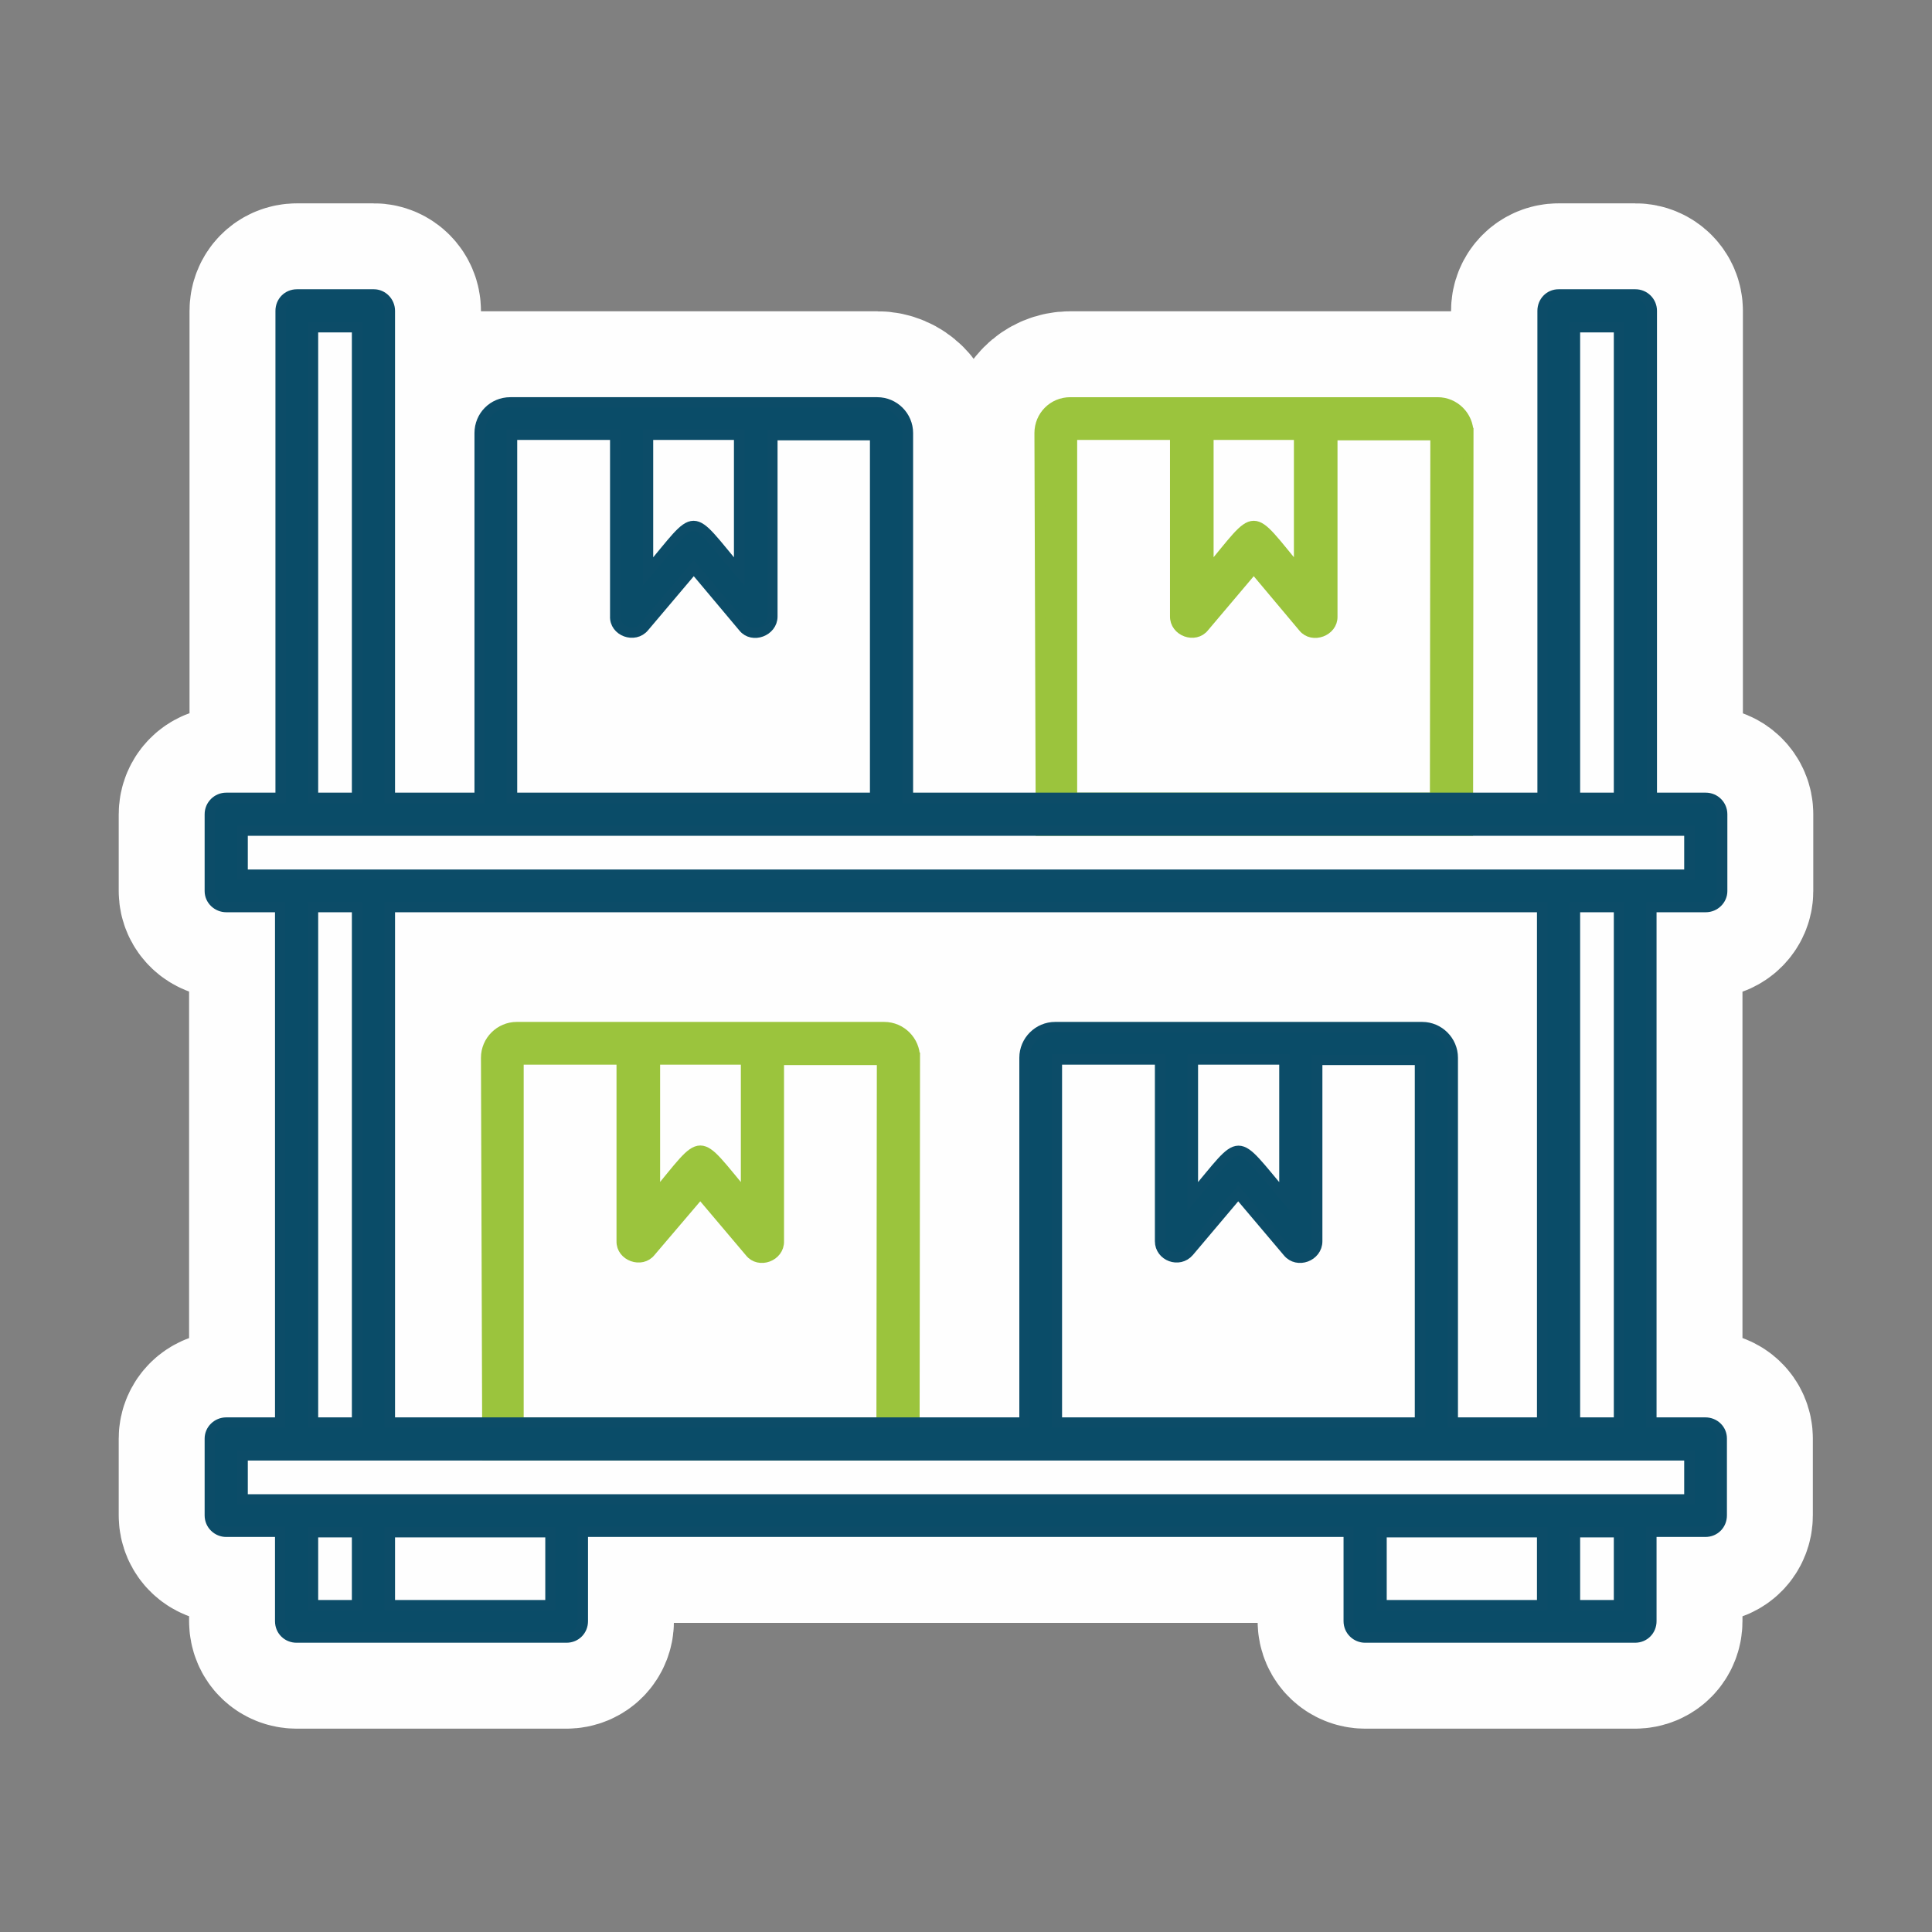<?xml version="1.0" encoding="UTF-8"?>
<!DOCTYPE svg PUBLIC "-//W3C//DTD SVG 1.1//EN" "http://www.w3.org/Graphics/SVG/1.1/DTD/svg11.dtd">
<!-- Creator: CorelDRAW 2020 (64-Bit) -->
<svg xmlns="http://www.w3.org/2000/svg" xml:space="preserve" width="115px" height="115px" version="1.1" style="shape-rendering:geometricPrecision; text-rendering:geometricPrecision; image-rendering:optimizeQuality; fill-rule:evenodd; clip-rule:evenodd"
viewBox="0 0 44.75 44.75"
 xmlns:xlink="http://www.w3.org/1999/xlink"
 xmlns:xodm="http://www.corel.com/coreldraw/odm/2003">
 <rect x="0" y="0" width="44.75" height="44.75" fill="#808080" stroke="none"/>
 <defs>
  <style type="text/css">
   <![CDATA[
    .str2 {stroke:#0C4C68;stroke-width:0.24;stroke-miterlimit:22.926}
    .str1 {stroke:#9BC43D;stroke-width:0.24;stroke-miterlimit:22.926}
    .str0 {stroke:#FEFEFE;stroke-width:4.22;stroke-miterlimit:22.926}
    .fil0 {fill:none}
    .fil1 {fill:#FEFEFE;fill-rule:nonzero}
    .fil3 {fill:#0A4C68;fill-rule:nonzero}
    .fil2 {fill:#9BC43D;fill-rule:nonzero}
   ]]>
  </style>
 </defs>
 <g id="_1">
  <polygon class="fil0" points="0,0 44.75,0 44.75,44.75 0,44.75 "/>
  <g id="Storage">
   <path class="fil1 str0" d="M39.51 21.01c0.21,0 0.38,-0.17 0.38,-0.37l0 -1.78c0,-0.21 -0.17,-0.38 -0.38,-0.38l-1.25 0 0 -11.28c0,-0.21 -0.17,-0.38 -0.38,-0.38l-1.78 0c-0.21,0 -0.38,0.17 -0.38,0.38l0.01 2.12 -2.43 0 -8.51 0c-0.4,0 -0.71,0.32 -0.71,0.71l0.03 8.45 -3.08 0 0 -8.45c0,-0.39 -0.32,-0.71 -0.71,-0.71l-8.5 0 0 0 -2.8 0 0.01 -2.12c0,-0.21 -0.17,-0.38 -0.37,-0.38l-1.78 0c-0.22,0 -0.38,0.17 -0.38,0.38l0 11.28 -1.26 0c-0.21,0 -0.38,0.17 -0.38,0.38l0 1.78c0,0.21 0.18,0.37 0.38,0.37l1.25 0 0 11.94 -1.25 0c-0.21,0 -0.38,0.17 -0.38,0.37l0 1.78c0,0.22 0.18,0.38 0.38,0.38l1.25 0 0 2.07c0,0.22 0.17,0.38 0.38,0.38l6.25 0c0.22,0 0.38,-0.17 0.38,-0.38l0 -2.07 17.74 0 0 2.07c0,0.22 0.18,0.38 0.38,0.38l6.25 0c0.22,0 0.38,-0.17 0.38,-0.38l0 -2.07 1.25 0c0.22,0 0.38,-0.17 0.38,-0.38l0 -1.78c0,-0.21 -0.17,-0.37 -0.38,-0.37l-1.25 0 0 -11.94 1.26 0z"/>
   <g>
    <path class="fil2 str1" d="M34.01 10.03c0,-0.39 -0.32,-0.71 -0.71,-0.71l-8.51 0c-0.4,0 -0.71,0.32 -0.71,0.71l0.03 9.21 9.89 0 0.01 -9.21zm-6.03 0.04l2.11 0 0 3.17c-1.18,-1.41 -0.92,-1.41 -2.1,0l0 -3.17 -0.01 0zm-3.15 0l2.39 0 0 4.2c-0.01,0.35 0.46,0.52 0.67,0.25l1.15 -1.36 1.15 1.37c0.21,0.26 0.68,0.09 0.67,-0.25l0 -4.2 2.39 0 -0.01 8.4 -8.41 0 0 -8.41z"/>
    <path class="fil2 str1" d="M21.19 24.5c0,-0.39 -0.32,-0.71 -0.71,-0.71l-8.51 0c-0.39,0 -0.71,0.32 -0.71,0.71l0.03 9.21 9.89 0 0.01 -9.21zm-6.03 0.04l2.12 0 0 3.17c-1.19,-1.41 -0.93,-1.41 -2.11,0l0 -3.17 -0.01 0zm-3.15 0l2.39 0 0 4.21c-0.01,0.34 0.46,0.51 0.67,0.24l1.15 -1.35 1.15 1.36c0.21,0.27 0.68,0.1 0.67,-0.25l0 -4.2 2.39 0 -0.01 8.4 -8.41 0 0 -8.41z"/>
    <path class="fil3 str2" d="M39.51 21.01c0.21,0 0.38,-0.17 0.38,-0.37l0 -1.78c0,-0.21 -0.17,-0.38 -0.38,-0.38l-1.25 0 0 -11.28c0,-0.21 -0.17,-0.38 -0.38,-0.38l-1.78 0c-0.21,0 -0.37,0.17 -0.37,0.38l0 11.28 -14.7 0 0 -8.45c0,-0.39 -0.32,-0.71 -0.71,-0.71l-8.5 0c-0.4,0 -0.71,0.32 -0.71,0.71l0 8.45 -2.08 0 0 -11.28c0,-0.21 -0.17,-0.38 -0.37,-0.38l-1.78 0c-0.22,0 -0.38,0.17 -0.38,0.38l0 11.28 -1.26 0c-0.21,0 -0.38,0.17 -0.38,0.38l0 1.78c0,0.21 0.18,0.37 0.38,0.37l1.25 0 0 11.94 -1.25 0c-0.21,0 -0.38,0.17 -0.38,0.37l0 1.78c0,0.22 0.18,0.38 0.38,0.38l1.25 0 0 2.07c0,0.22 0.17,0.38 0.38,0.38l6.25 0c0.22,0 0.38,-0.17 0.38,-0.38l0 -2.07 17.74 0 0 2.07c0,0.22 0.18,0.38 0.38,0.38l6.25 0c0.22,0 0.38,-0.17 0.38,-0.38l0 -2.07 1.25 0c0.22,0 0.38,-0.17 0.38,-0.38l0 -1.78c0,-0.21 -0.17,-0.37 -0.38,-0.37l-1.25 0 0 -11.94 1.26 0zm-3.03 -13.43l1.02 0 0 10.9 -1.02 0 0 -10.9zm-21.47 2.49l2.11 0 0 3.17c-1.19,-1.41 -0.92,-1.41 -2.11,0l0 -3.17 0 0zm-3.15 0l2.39 0 0 4.2c-0.02,0.35 0.45,0.52 0.67,0.25l1.15 -1.36 1.15 1.37c0.21,0.26 0.67,0.09 0.67,-0.25l0 -4.2 2.38 0 0 8.4 -8.41 0 0 -8.41zm-4.61 -2.49l1.02 0 0 10.9 -1.02 0 0 -10.9zm1.02 29.6l-1.02 0 0 -1.69 1.02 0 0 1.69zm4.48 0l-3.72 0 0 -1.69 3.72 0 0 1.69zm22.97 0l-3.72 0 0 -1.69 3.72 0 0 1.69zm1.78 0l-1.02 0 0 -1.69 1.02 0 0 1.69zm1.63 -3.47l0 1.02 -33.51 0 0 -1.02 33.51 0zm-31.88 -0.76l0 -11.94 1.02 0 0 11.94 -1.02 0 0 0zm25.69 -9.16l-8.5 0c-0.39,0 -0.71,0.32 -0.71,0.71l0 8.45 -14.7 0 0 -11.94 26.69 0 0 11.94 -2.07 0 0 -8.45c0,-0.39 -0.32,-0.71 -0.71,-0.71zm-8.46 0.75l2.39 0 0 4.21c0,0.34 0.44,0.51 0.67,0.24l1.14 -1.35 1.15 1.36c0.22,0.27 0.68,0.1 0.68,-0.25l0 -4.2 2.38 0 0 8.4 -8.41 0 0 -8.41zm3.15 3.17l0 -3.17 2.12 0 0 3.17c-1.2,-1.41 -0.93,-1.4 -2.12,0zm8.85 5.24l0 -11.94 1.02 0 0 11.94 -1.02 0 0 0zm-30.86 -12.69l0 -1.02 33.51 0 0 1.02 -33.51 0z"/>
   </g>
  </g>
 </g>
</svg>
